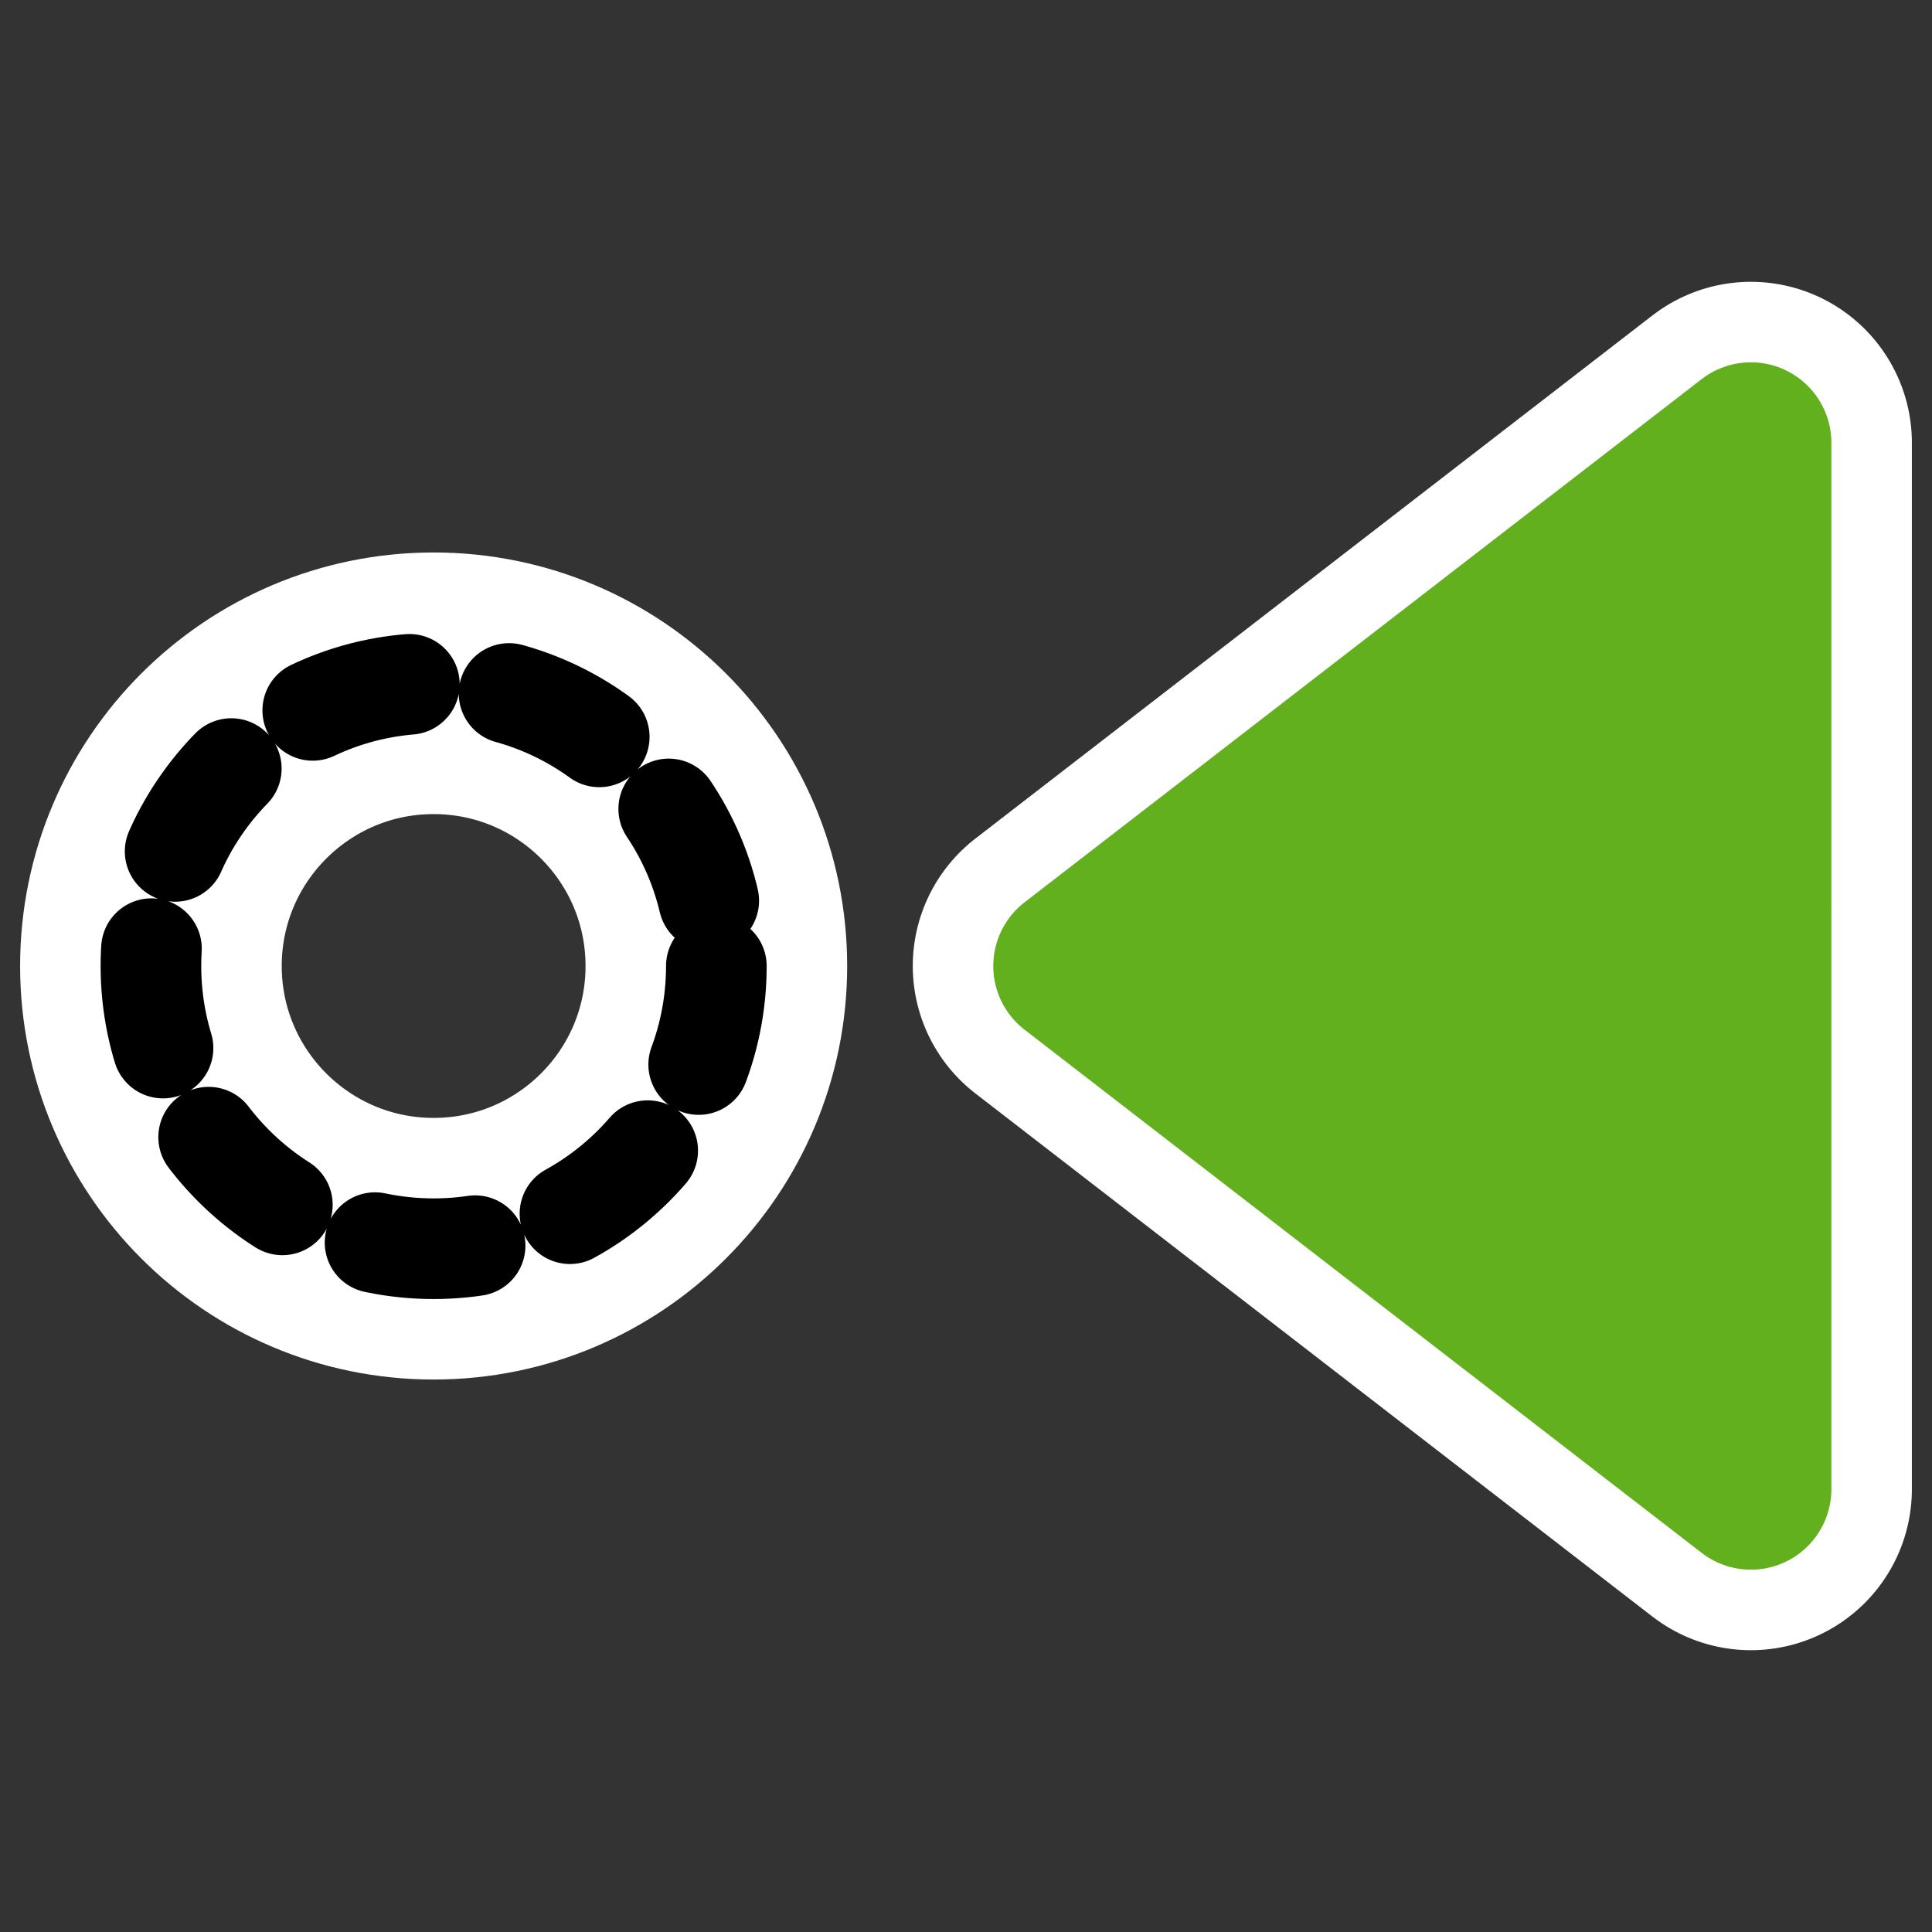 <?xml version="1.0" encoding="UTF-8"?>
<svg _SVGFile__filename="oldscale/actions/nextpo.svg"   sodipodi:version="0.32" version="1.0" viewBox="0 0 60 60" xmlns="http://www.w3.org/2000/svg" xmlns:sodipodi="http://inkscape.sourceforge.net/DTD/sodipodi-0.dtd">
<rect x="0" y="0" width="60" height="60" fill="#333333" stroke="none"/>
<sodipodi:namedview bordercolor="#666666" borderopacity="1.0" pagecolor="#ffffff"/>
<g transform="matrix(-1 0 0 1 60 0)" stroke-linecap="round" stroke-linejoin="round">
<g transform="translate(-2.376 .13)">
<path d="m8.001 46.118 21.028-16.248-21.028-16.248 1e-4 32.496z" fill="none" stroke="#fff" stroke-width="10" sodipodi:nodetypes="cccc"/>
<path d="m8.001 46.118 21.028-16.248-21.028-16.248 1e-4 32.496z" fill="#62b01e" fill-rule="evenodd" stroke="#62b01e" stroke-width="5" sodipodi:nodetypes="cccc"/>
</g>
<g transform="translate(-.222 -1.625)" fill="none">
<ellipse transform="matrix(-1 0 0 1 60.624 0)" cx="13.869" cy="31.625" rx="8.78" ry="8.78" stroke="#fff" stroke-width="8.125" sodipodi:cx="13.869263" sodipodi:cy="31.625271" sodipodi:rx="8.7796249" sodipodi:ry="8.7796249"/>
<ellipse transform="matrix(-1 0 0 1 60.624 0)" cx="13.869" cy="31.625" rx="8.78" ry="8.78" stroke="#000" stroke-dasharray="3.125 3.125" stroke-width="3.125" sodipodi:cx="13.869263" sodipodi:cy="31.625271" sodipodi:rx="8.7796249" sodipodi:ry="8.7796249"/>
</g>
</g>
</svg>

